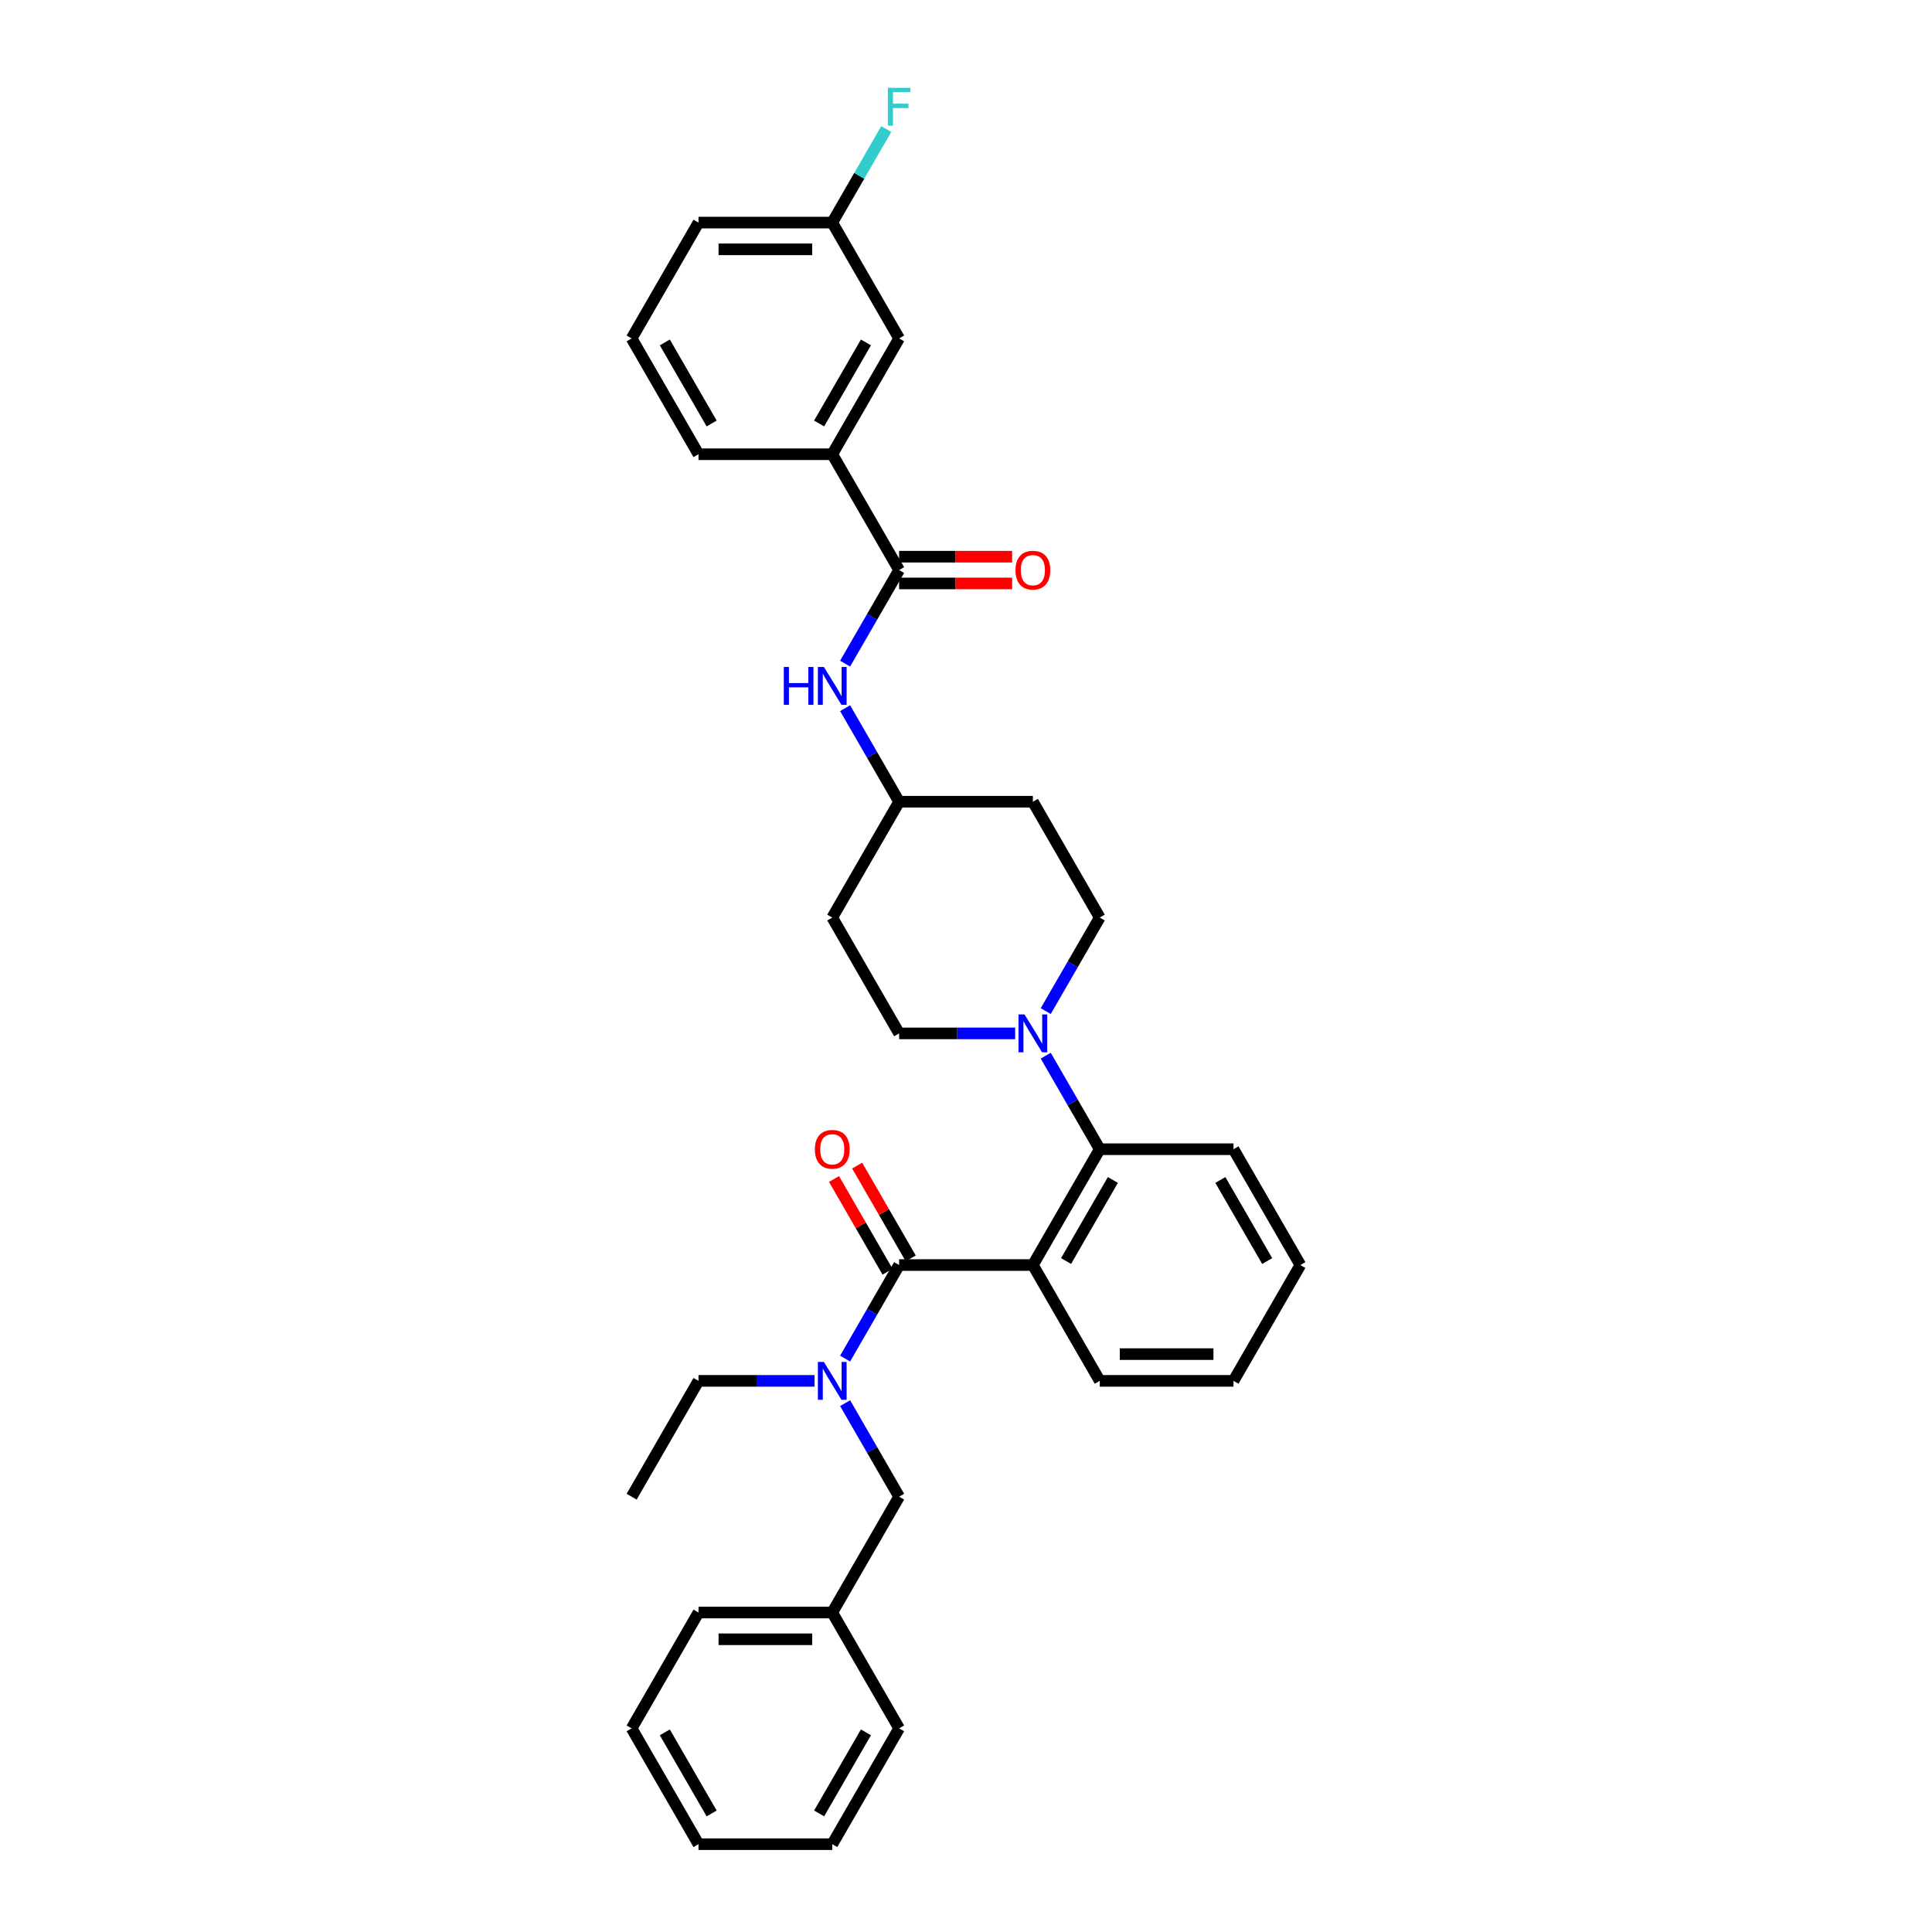 <?xml version='1.0' encoding='iso-8859-1'?>
<svg version='1.1' baseProfile='full'
              xmlns='http://www.w3.org/2000/svg'
                      xmlns:rdkit='http://www.rdkit.org/xml'
                      xmlns:xlink='http://www.w3.org/1999/xlink'
                  xml:space='preserve'
width='1000px' height='1000px' viewBox='0 0 1000 1000'>
<!-- END OF HEADER -->
<rect style='opacity:1.0;fill:#FFFFFF;stroke:none' width='1000' height='1000' x='0' y='0'> </rect>
<path class='bond-0' d='M 430.773,235.115 L 465.386,175.162' style='fill:none;fill-rule:evenodd;stroke:#000000;stroke-width:6px;stroke-linecap:butt;stroke-linejoin:miter;stroke-opacity:1' />
<path class='bond-0' d='M 423.974,219.199 L 448.204,177.232' style='fill:none;fill-rule:evenodd;stroke:#000000;stroke-width:6px;stroke-linecap:butt;stroke-linejoin:miter;stroke-opacity:1' />
<path class='bond-1' d='M 430.773,235.115 L 361.546,235.115' style='fill:none;fill-rule:evenodd;stroke:#000000;stroke-width:6px;stroke-linecap:butt;stroke-linejoin:miter;stroke-opacity:1' />
<path class='bond-2' d='M 430.773,235.115 L 465.386,295.067' style='fill:none;fill-rule:evenodd;stroke:#000000;stroke-width:6px;stroke-linecap:butt;stroke-linejoin:miter;stroke-opacity:1' />
<path class='bond-3' d='M 437.431,343.487 L 451.409,319.277' style='fill:none;fill-rule:evenodd;stroke:#0000FF;stroke-width:6px;stroke-linecap:butt;stroke-linejoin:miter;stroke-opacity:1' />
<path class='bond-3' d='M 451.409,319.277 L 465.386,295.067' style='fill:none;fill-rule:evenodd;stroke:#000000;stroke-width:6px;stroke-linecap:butt;stroke-linejoin:miter;stroke-opacity:1' />
<path class='bond-4' d='M 437.431,366.553 L 451.409,390.763' style='fill:none;fill-rule:evenodd;stroke:#0000FF;stroke-width:6px;stroke-linecap:butt;stroke-linejoin:miter;stroke-opacity:1' />
<path class='bond-4' d='M 451.409,390.763 L 465.386,414.972' style='fill:none;fill-rule:evenodd;stroke:#000000;stroke-width:6px;stroke-linecap:butt;stroke-linejoin:miter;stroke-opacity:1' />
<path class='bond-5' d='M 465.386,301.99 L 494.635,301.99' style='fill:none;fill-rule:evenodd;stroke:#000000;stroke-width:6px;stroke-linecap:butt;stroke-linejoin:miter;stroke-opacity:1' />
<path class='bond-5' d='M 494.635,301.99 L 523.883,301.99' style='fill:none;fill-rule:evenodd;stroke:#FF0000;stroke-width:6px;stroke-linecap:butt;stroke-linejoin:miter;stroke-opacity:1' />
<path class='bond-5' d='M 465.386,288.145 L 494.635,288.145' style='fill:none;fill-rule:evenodd;stroke:#000000;stroke-width:6px;stroke-linecap:butt;stroke-linejoin:miter;stroke-opacity:1' />
<path class='bond-5' d='M 494.635,288.145 L 523.883,288.145' style='fill:none;fill-rule:evenodd;stroke:#FF0000;stroke-width:6px;stroke-linecap:butt;stroke-linejoin:miter;stroke-opacity:1' />
<path class='bond-6' d='M 465.386,175.162 L 430.773,115.21' style='fill:none;fill-rule:evenodd;stroke:#000000;stroke-width:6px;stroke-linecap:butt;stroke-linejoin:miter;stroke-opacity:1' />
<path class='bond-7' d='M 361.546,714.735 L 391.576,714.735' style='fill:none;fill-rule:evenodd;stroke:#000000;stroke-width:6px;stroke-linecap:butt;stroke-linejoin:miter;stroke-opacity:1' />
<path class='bond-7' d='M 391.576,714.735 L 421.607,714.735' style='fill:none;fill-rule:evenodd;stroke:#0000FF;stroke-width:6px;stroke-linecap:butt;stroke-linejoin:miter;stroke-opacity:1' />
<path class='bond-8' d='M 361.546,714.735 L 326.932,774.688' style='fill:none;fill-rule:evenodd;stroke:#000000;stroke-width:6px;stroke-linecap:butt;stroke-linejoin:miter;stroke-opacity:1' />
<path class='bond-9' d='M 465.386,654.783 L 451.409,678.992' style='fill:none;fill-rule:evenodd;stroke:#000000;stroke-width:6px;stroke-linecap:butt;stroke-linejoin:miter;stroke-opacity:1' />
<path class='bond-9' d='M 451.409,678.992 L 437.431,703.202' style='fill:none;fill-rule:evenodd;stroke:#0000FF;stroke-width:6px;stroke-linecap:butt;stroke-linejoin:miter;stroke-opacity:1' />
<path class='bond-10' d='M 471.382,651.321 L 457.524,627.319' style='fill:none;fill-rule:evenodd;stroke:#000000;stroke-width:6px;stroke-linecap:butt;stroke-linejoin:miter;stroke-opacity:1' />
<path class='bond-10' d='M 457.524,627.319 L 443.667,603.317' style='fill:none;fill-rule:evenodd;stroke:#FF0000;stroke-width:6px;stroke-linecap:butt;stroke-linejoin:miter;stroke-opacity:1' />
<path class='bond-10' d='M 459.391,658.244 L 445.534,634.242' style='fill:none;fill-rule:evenodd;stroke:#000000;stroke-width:6px;stroke-linecap:butt;stroke-linejoin:miter;stroke-opacity:1' />
<path class='bond-10' d='M 445.534,634.242 L 431.676,610.24' style='fill:none;fill-rule:evenodd;stroke:#FF0000;stroke-width:6px;stroke-linecap:butt;stroke-linejoin:miter;stroke-opacity:1' />
<path class='bond-11' d='M 465.386,654.783 L 534.614,654.783' style='fill:none;fill-rule:evenodd;stroke:#000000;stroke-width:6px;stroke-linecap:butt;stroke-linejoin:miter;stroke-opacity:1' />
<path class='bond-12' d='M 437.431,726.268 L 451.409,750.478' style='fill:none;fill-rule:evenodd;stroke:#0000FF;stroke-width:6px;stroke-linecap:butt;stroke-linejoin:miter;stroke-opacity:1' />
<path class='bond-12' d='M 451.409,750.478 L 465.386,774.688' style='fill:none;fill-rule:evenodd;stroke:#000000;stroke-width:6px;stroke-linecap:butt;stroke-linejoin:miter;stroke-opacity:1' />
<path class='bond-13' d='M 525.448,534.878 L 495.417,534.878' style='fill:none;fill-rule:evenodd;stroke:#0000FF;stroke-width:6px;stroke-linecap:butt;stroke-linejoin:miter;stroke-opacity:1' />
<path class='bond-13' d='M 495.417,534.878 L 465.386,534.878' style='fill:none;fill-rule:evenodd;stroke:#000000;stroke-width:6px;stroke-linecap:butt;stroke-linejoin:miter;stroke-opacity:1' />
<path class='bond-14' d='M 541.272,546.411 L 555.25,570.62' style='fill:none;fill-rule:evenodd;stroke:#0000FF;stroke-width:6px;stroke-linecap:butt;stroke-linejoin:miter;stroke-opacity:1' />
<path class='bond-14' d='M 555.25,570.62 L 569.227,594.83' style='fill:none;fill-rule:evenodd;stroke:#000000;stroke-width:6px;stroke-linecap:butt;stroke-linejoin:miter;stroke-opacity:1' />
<path class='bond-15' d='M 541.272,523.344 L 555.25,499.135' style='fill:none;fill-rule:evenodd;stroke:#0000FF;stroke-width:6px;stroke-linecap:butt;stroke-linejoin:miter;stroke-opacity:1' />
<path class='bond-15' d='M 555.25,499.135 L 569.227,474.925' style='fill:none;fill-rule:evenodd;stroke:#000000;stroke-width:6px;stroke-linecap:butt;stroke-linejoin:miter;stroke-opacity:1' />
<path class='bond-16' d='M 638.454,594.83 L 673.068,654.783' style='fill:none;fill-rule:evenodd;stroke:#000000;stroke-width:6px;stroke-linecap:butt;stroke-linejoin:miter;stroke-opacity:1' />
<path class='bond-16' d='M 631.656,610.746 L 655.886,652.713' style='fill:none;fill-rule:evenodd;stroke:#000000;stroke-width:6px;stroke-linecap:butt;stroke-linejoin:miter;stroke-opacity:1' />
<path class='bond-17' d='M 638.454,594.83 L 569.227,594.83' style='fill:none;fill-rule:evenodd;stroke:#000000;stroke-width:6px;stroke-linecap:butt;stroke-linejoin:miter;stroke-opacity:1' />
<path class='bond-18' d='M 673.068,654.783 L 638.454,714.735' style='fill:none;fill-rule:evenodd;stroke:#000000;stroke-width:6px;stroke-linecap:butt;stroke-linejoin:miter;stroke-opacity:1' />
<path class='bond-19' d='M 638.454,714.735 L 569.227,714.735' style='fill:none;fill-rule:evenodd;stroke:#000000;stroke-width:6px;stroke-linecap:butt;stroke-linejoin:miter;stroke-opacity:1' />
<path class='bond-19' d='M 628.07,700.89 L 579.611,700.89' style='fill:none;fill-rule:evenodd;stroke:#000000;stroke-width:6px;stroke-linecap:butt;stroke-linejoin:miter;stroke-opacity:1' />
<path class='bond-20' d='M 569.227,714.735 L 534.614,654.783' style='fill:none;fill-rule:evenodd;stroke:#000000;stroke-width:6px;stroke-linecap:butt;stroke-linejoin:miter;stroke-opacity:1' />
<path class='bond-21' d='M 534.614,654.783 L 569.227,594.83' style='fill:none;fill-rule:evenodd;stroke:#000000;stroke-width:6px;stroke-linecap:butt;stroke-linejoin:miter;stroke-opacity:1' />
<path class='bond-21' d='M 551.796,652.713 L 576.026,610.746' style='fill:none;fill-rule:evenodd;stroke:#000000;stroke-width:6px;stroke-linecap:butt;stroke-linejoin:miter;stroke-opacity:1' />
<path class='bond-22' d='M 465.386,414.972 L 430.773,474.925' style='fill:none;fill-rule:evenodd;stroke:#000000;stroke-width:6px;stroke-linecap:butt;stroke-linejoin:miter;stroke-opacity:1' />
<path class='bond-23' d='M 465.386,414.972 L 534.614,414.972' style='fill:none;fill-rule:evenodd;stroke:#000000;stroke-width:6px;stroke-linecap:butt;stroke-linejoin:miter;stroke-opacity:1' />
<path class='bond-24' d='M 430.773,474.925 L 465.386,534.878' style='fill:none;fill-rule:evenodd;stroke:#000000;stroke-width:6px;stroke-linecap:butt;stroke-linejoin:miter;stroke-opacity:1' />
<path class='bond-25' d='M 569.227,474.925 L 534.614,414.972' style='fill:none;fill-rule:evenodd;stroke:#000000;stroke-width:6px;stroke-linecap:butt;stroke-linejoin:miter;stroke-opacity:1' />
<path class='bond-26' d='M 465.386,774.688 L 430.773,834.64' style='fill:none;fill-rule:evenodd;stroke:#000000;stroke-width:6px;stroke-linecap:butt;stroke-linejoin:miter;stroke-opacity:1' />
<path class='bond-27' d='M 430.773,834.64 L 361.546,834.64' style='fill:none;fill-rule:evenodd;stroke:#000000;stroke-width:6px;stroke-linecap:butt;stroke-linejoin:miter;stroke-opacity:1' />
<path class='bond-27' d='M 420.389,848.486 L 371.93,848.486' style='fill:none;fill-rule:evenodd;stroke:#000000;stroke-width:6px;stroke-linecap:butt;stroke-linejoin:miter;stroke-opacity:1' />
<path class='bond-28' d='M 430.773,834.64 L 465.386,894.593' style='fill:none;fill-rule:evenodd;stroke:#000000;stroke-width:6px;stroke-linecap:butt;stroke-linejoin:miter;stroke-opacity:1' />
<path class='bond-29' d='M 361.546,834.64 L 326.932,894.593' style='fill:none;fill-rule:evenodd;stroke:#000000;stroke-width:6px;stroke-linecap:butt;stroke-linejoin:miter;stroke-opacity:1' />
<path class='bond-30' d='M 326.932,894.593 L 361.546,954.545' style='fill:none;fill-rule:evenodd;stroke:#000000;stroke-width:6px;stroke-linecap:butt;stroke-linejoin:miter;stroke-opacity:1' />
<path class='bond-30' d='M 344.114,896.663 L 368.344,938.63' style='fill:none;fill-rule:evenodd;stroke:#000000;stroke-width:6px;stroke-linecap:butt;stroke-linejoin:miter;stroke-opacity:1' />
<path class='bond-31' d='M 361.546,954.545 L 430.773,954.545' style='fill:none;fill-rule:evenodd;stroke:#000000;stroke-width:6px;stroke-linecap:butt;stroke-linejoin:miter;stroke-opacity:1' />
<path class='bond-32' d='M 430.773,954.545 L 465.386,894.593' style='fill:none;fill-rule:evenodd;stroke:#000000;stroke-width:6px;stroke-linecap:butt;stroke-linejoin:miter;stroke-opacity:1' />
<path class='bond-32' d='M 423.974,938.63 L 448.204,896.663' style='fill:none;fill-rule:evenodd;stroke:#000000;stroke-width:6px;stroke-linecap:butt;stroke-linejoin:miter;stroke-opacity:1' />
<path class='bond-33' d='M 430.773,115.21 L 444.75,91' style='fill:none;fill-rule:evenodd;stroke:#000000;stroke-width:6px;stroke-linecap:butt;stroke-linejoin:miter;stroke-opacity:1' />
<path class='bond-33' d='M 444.75,91 L 458.728,66.79' style='fill:none;fill-rule:evenodd;stroke:#33CCCC;stroke-width:6px;stroke-linecap:butt;stroke-linejoin:miter;stroke-opacity:1' />
<path class='bond-34' d='M 430.773,115.21 L 361.546,115.21' style='fill:none;fill-rule:evenodd;stroke:#000000;stroke-width:6px;stroke-linecap:butt;stroke-linejoin:miter;stroke-opacity:1' />
<path class='bond-34' d='M 420.389,129.055 L 371.93,129.055' style='fill:none;fill-rule:evenodd;stroke:#000000;stroke-width:6px;stroke-linecap:butt;stroke-linejoin:miter;stroke-opacity:1' />
<path class='bond-35' d='M 361.546,235.115 L 326.932,175.162' style='fill:none;fill-rule:evenodd;stroke:#000000;stroke-width:6px;stroke-linecap:butt;stroke-linejoin:miter;stroke-opacity:1' />
<path class='bond-35' d='M 368.344,219.199 L 344.114,177.232' style='fill:none;fill-rule:evenodd;stroke:#000000;stroke-width:6px;stroke-linecap:butt;stroke-linejoin:miter;stroke-opacity:1' />
<path class='bond-36' d='M 326.932,175.162 L 361.546,115.21' style='fill:none;fill-rule:evenodd;stroke:#000000;stroke-width:6px;stroke-linecap:butt;stroke-linejoin:miter;stroke-opacity:1' />
<path  class='atom-1' d='M 405.699 345.217
L 408.357 345.217
L 408.357 353.552
L 418.381 353.552
L 418.381 345.217
L 421.039 345.217
L 421.039 364.822
L 418.381 364.822
L 418.381 355.768
L 408.357 355.768
L 408.357 364.822
L 405.699 364.822
L 405.699 345.217
' fill='#0000FF'/>
<path  class='atom-1' d='M 426.439 345.217
L 432.863 355.601
Q 433.5 356.626, 434.525 358.481
Q 435.549 360.337, 435.605 360.447
L 435.605 345.217
L 438.208 345.217
L 438.208 364.822
L 435.522 364.822
L 428.627 353.469
Q 427.824 352.14, 426.965 350.617
Q 426.135 349.094, 425.885 348.623
L 425.885 364.822
L 423.338 364.822
L 423.338 345.217
L 426.439 345.217
' fill='#0000FF'/>
<path  class='atom-3' d='M 525.614 295.123
Q 525.614 290.415, 527.94 287.785
Q 530.266 285.154, 534.614 285.154
Q 538.961 285.154, 541.287 287.785
Q 543.613 290.415, 543.613 295.123
Q 543.613 299.886, 541.259 302.599
Q 538.906 305.285, 534.614 305.285
Q 530.294 305.285, 527.94 302.599
Q 525.614 299.913, 525.614 295.123
M 534.614 303.07
Q 537.604 303.07, 539.21 301.076
Q 540.844 299.055, 540.844 295.123
Q 540.844 291.274, 539.21 289.335
Q 537.604 287.369, 534.614 287.369
Q 531.623 287.369, 529.989 289.308
Q 528.383 291.246, 528.383 295.123
Q 528.383 299.083, 529.989 301.076
Q 531.623 303.07, 534.614 303.07
' fill='#FF0000'/>
<path  class='atom-7' d='M 426.439 704.933
L 432.863 715.317
Q 433.5 716.341, 434.525 718.197
Q 435.549 720.052, 435.605 720.163
L 435.605 704.933
L 438.208 704.933
L 438.208 724.538
L 435.522 724.538
L 428.627 713.185
Q 427.824 711.855, 426.965 710.332
Q 426.135 708.809, 425.885 708.339
L 425.885 724.538
L 423.338 724.538
L 423.338 704.933
L 426.439 704.933
' fill='#0000FF'/>
<path  class='atom-8' d='M 421.773 594.886
Q 421.773 590.178, 424.099 587.547
Q 426.425 584.917, 430.773 584.917
Q 435.12 584.917, 437.446 587.547
Q 439.772 590.178, 439.772 594.886
Q 439.772 599.648, 437.419 602.362
Q 435.065 605.048, 430.773 605.048
Q 426.453 605.048, 424.099 602.362
Q 421.773 599.676, 421.773 594.886
M 430.773 602.833
Q 433.763 602.833, 435.369 600.839
Q 437.003 598.818, 437.003 594.886
Q 437.003 591.036, 435.369 589.098
Q 433.763 587.132, 430.773 587.132
Q 427.782 587.132, 426.148 589.07
Q 424.542 591.009, 424.542 594.886
Q 424.542 598.845, 426.148 600.839
Q 427.782 602.833, 430.773 602.833
' fill='#FF0000'/>
<path  class='atom-10' d='M 530.28 525.075
L 536.704 535.459
Q 537.341 536.484, 538.366 538.339
Q 539.39 540.194, 539.446 540.305
L 539.446 525.075
L 542.049 525.075
L 542.049 544.68
L 539.363 544.68
L 532.468 533.327
Q 531.665 531.998, 530.806 530.475
Q 529.975 528.952, 529.726 528.481
L 529.726 544.68
L 527.179 544.68
L 527.179 525.075
L 530.28 525.075
' fill='#0000FF'/>
<path  class='atom-30' d='M 459.557 45.455
L 471.215 45.455
L 471.215 47.697
L 462.188 47.697
L 462.188 53.651
L 470.218 53.651
L 470.218 55.922
L 462.188 55.922
L 462.188 65.06
L 459.557 65.06
L 459.557 45.455
' fill='#33CCCC'/>
</svg>

